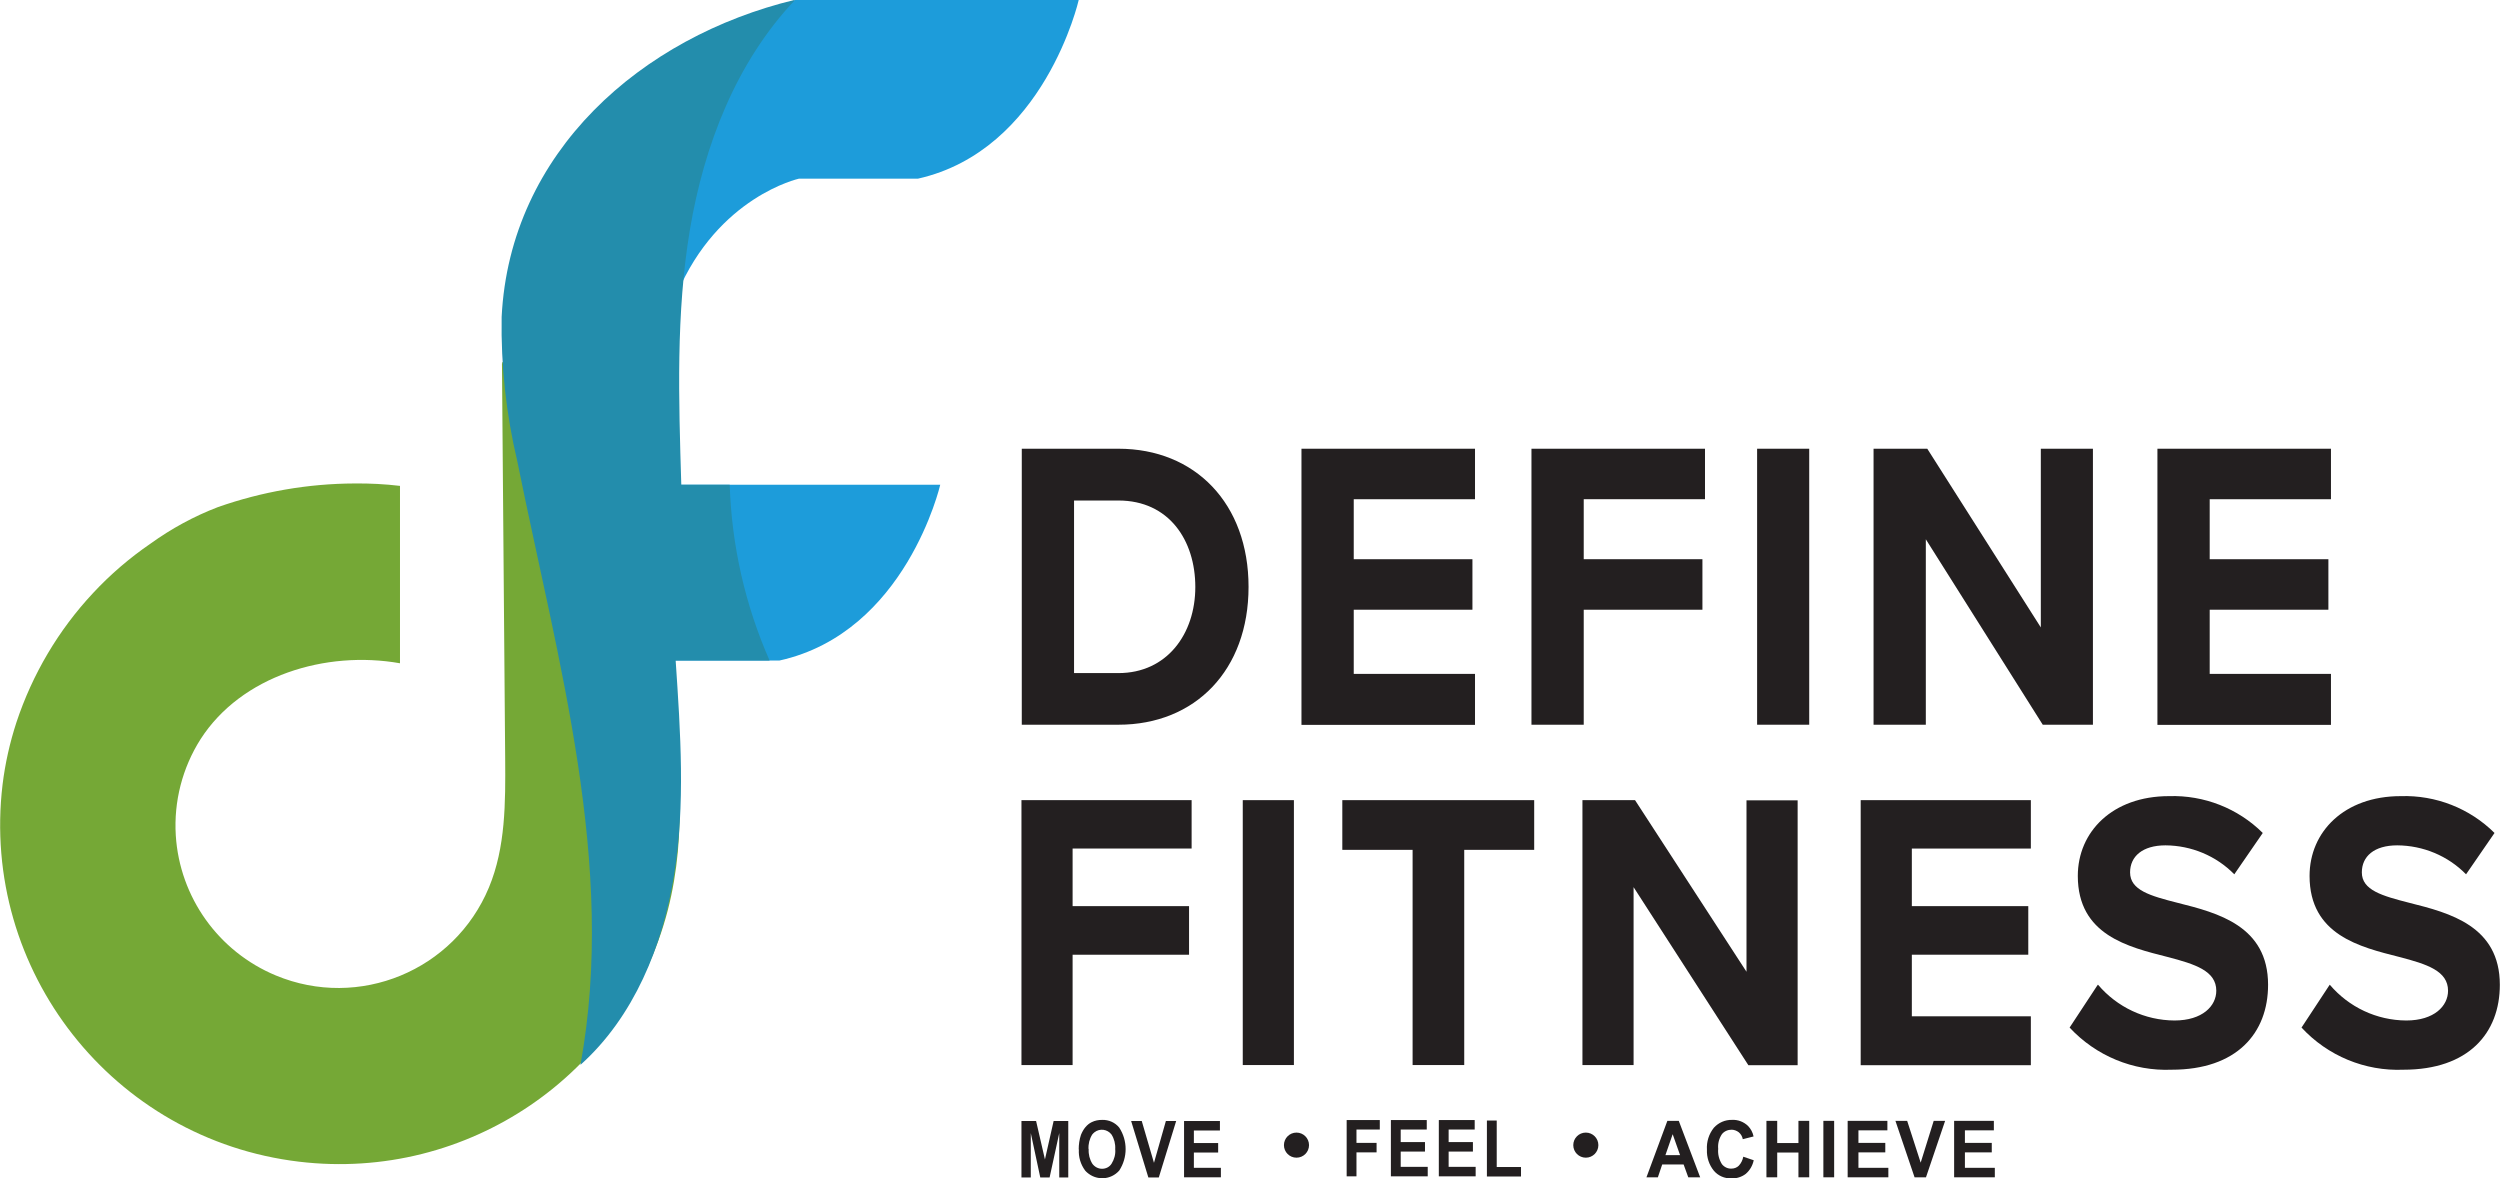 <?xml version="1.0" encoding="UTF-8"?>
<svg id="Layer_1" data-name="Layer 1" xmlns="http://www.w3.org/2000/svg" viewBox="0 0 155.44 73.27">
  <defs>
    <style>
      .cls-1 {
        fill: #231f20;
      }

      .cls-2 {
        fill: #238dac;
      }

      .cls-3 {
        fill: #75a836;
      }

      .cls-4 {
        fill: #1d9cda;
      }
    </style>
  </defs>
  <g id="Group_3" data-name="Group 3">
    <path id="Path_5" data-name="Path 5" class="cls-1" d="M63.53,45.06v-17.16h6.01c4.78,0,8.09,3.42,8.09,8.59s-3.31,8.57-8.09,8.57h-6.01ZM66.78,41.85h2.76c3.02,0,4.78-2.44,4.78-5.35s-1.64-5.38-4.78-5.38h-2.76v10.73Z"/>
    <path id="Path_6" data-name="Path 6" class="cls-1" d="M80.92,45.06v-17.16h10.79v3.14h-7.54v3.73h7.38v3.14h-7.38v3.99h7.54v3.17h-10.79Z"/>
    <path id="Path_7" data-name="Path 7" class="cls-1" d="M95.22,45.06v-17.16h10.79v3.14h-7.54v3.73h7.38v3.14h-7.38v7.15h-3.24Z"/>
    <path id="Path_8" data-name="Path 8" class="cls-1" d="M109.25,45.06v-17.16h3.24v17.16h-3.24Z"/>
    <path id="Path_9" data-name="Path 9" class="cls-1" d="M127.01,45.06l-7.27-11.53v11.53h-3.25v-17.16h3.34l7.06,11.11v-11.11h3.24v17.16h-3.13Z"/>
    <path id="Path_10" data-name="Path 10" class="cls-1" d="M134.14,45.06v-17.16h10.79v3.14h-7.54v3.73h7.38v3.14h-7.38v3.99h7.54v3.17h-10.79Z"/>
  </g>
  <g id="Group_4" data-name="Group 4">
    <path id="Path_11" data-name="Path 11" class="cls-1" d="M63.51,66.22v-16.47h10.58v3.01h-7.4v3.58h7.24v3.02h-7.24v6.86h-3.18Z"/>
    <path id="Path_12" data-name="Path 12" class="cls-1" d="M77.27,66.22v-16.47h3.18v16.47h-3.18Z"/>
    <path id="Path_13" data-name="Path 13" class="cls-1" d="M87.83,66.22v-13.38h-4.37v-3.09h11.93v3.09h-4.35v13.38h-3.21Z"/>
    <path id="Path_14" data-name="Path 14" class="cls-1" d="M108.7,66.22l-7.13-11.06v11.06h-3.18v-16.47h3.27l6.93,10.67v-10.66h3.18v16.47h-3.07Z"/>
    <path id="Path_15" data-name="Path 15" class="cls-1" d="M115.69,66.22v-16.47h10.58v3.01h-7.4v3.58h7.24v3.02h-7.24v3.83h7.4v3.04h-10.58Z"/>
    <path id="Path_16" data-name="Path 16" class="cls-1" d="M130.45,61.23c1.19,1.4,2.92,2.21,4.75,2.22,1.75,0,2.6-.91,2.6-1.85,0-1.23-1.3-1.65-3.03-2.1-2.44-.62-5.58-1.36-5.58-5.04,0-2.74,2.15-4.96,5.67-4.96,2.18-.07,4.29.76,5.83,2.29l-1.77,2.57c-1.13-1.15-2.67-1.79-4.28-1.8-1.43,0-2.2.69-2.2,1.68,0,1.11,1.25,1.46,2.98,1.9,2.47.62,5.6,1.43,5.6,5.09,0,3.01-1.95,5.28-5.99,5.28-2.4.1-4.71-.86-6.35-2.62l1.75-2.66Z"/>
    <path id="Path_17" data-name="Path 17" class="cls-1" d="M144.86,61.23c1.19,1.4,2.92,2.21,4.75,2.22,1.75,0,2.6-.91,2.6-1.85,0-1.23-1.3-1.65-3.03-2.1-2.44-.62-5.58-1.36-5.58-5.04,0-2.74,2.15-4.96,5.67-4.96,2.18-.07,4.29.76,5.83,2.29l-1.77,2.57c-1.13-1.15-2.67-1.79-4.28-1.8-1.44,0-2.2.69-2.2,1.68,0,1.11,1.26,1.46,2.98,1.9,2.47.62,5.6,1.43,5.6,5.09,0,3.01-1.95,5.28-5.99,5.28-2.4.1-4.71-.86-6.34-2.62l1.75-2.66Z"/>
  </g>
  <g id="Group_5" data-name="Group 5">
    <path id="Path_18" data-name="Path 18" class="cls-3" d="M31.21,22.61l.2,24.56c.02,2.72.03,5.51-1.01,8.01-2.15,5.17-8.08,7.62-13.25,5.47-3.56-1.48-5.98-4.86-6.22-8.71-.13-2.11.41-4.2,1.54-5.98,2.53-3.94,7.78-5.54,12.4-4.72v-11.03c-.93-.11-1.87-.16-2.82-.15-2.89.01-5.77.51-8.5,1.47-1.49.57-2.9,1.34-4.19,2.27-1.3.89-2.5,1.92-3.57,3.07-2.16,2.31-3.78,5.06-4.77,8.05-.41,1.26-.7,2.55-.86,3.86-1.38,11.57,6.87,22.07,18.44,23.45,10.47,1.25,20.26-5.42,22.92-15.63,1.24-4.8.76-9.88-.27-14.73-1.54-7.24-4.48-14.49-10.03-19.37v.12Z"/>
    <path id="Path_19" data-name="Path 19" class="cls-4" d="M67.07,0s-2.12,9.34-10,11.11h-7.4s-5.02,1.11-7.57,7.14-.68-9.41-.68-9.41l6.31-7.93L49.43,0h17.65Z"/>
    <path id="Path_20" data-name="Path 20" class="cls-4" d="M58.46,30.14s-2.12,9.19-10,10.93h-7.39l-.76-1.49c0-1.53-1.18-8.54-1.18-8.54h0l1.69-.9h17.64Z"/>
    <path id="Path_21" data-name="Path 21" class="cls-2" d="M49.43,0c-3.65,3.85-5.65,9.03-6.53,14.26s-.7,10.58-.54,15.88h3.01c.12,3.77.96,7.48,2.48,10.93h-5.84c.3,4.46.61,8.96-.1,13.36s-2.5,8.8-5.82,11.78c2.28-12.44-1.42-25.1-3.92-37.5-.7-2.95-1.03-5.97-.98-9,.51-10.27,8.7-17.42,18.23-19.72Z"/>
  </g>
  <g id="MOVE">
    <g id="Group_6" data-name="Group 6">
      <path id="Path_22" data-name="Path 22" class="cls-1" d="M63.51,73.21v-3.51h.91l.55,2.39.54-2.39h.91v3.51h-.56v-2.76l-.6,2.76h-.58l-.59-2.76v2.76h-.56Z"/>
      <path id="Path_23" data-name="Path 23" class="cls-1" d="M67.07,71.47c0-.31.04-.61.14-.91.07-.17.16-.34.28-.48.11-.13.24-.24.39-.31.2-.1.42-.14.65-.14.41-.01.8.16,1.06.48.53.81.53,1.86,0,2.67-.52.59-1.41.64-2,.12-.04-.04-.09-.08-.12-.12-.28-.38-.42-.84-.39-1.31ZM67.69,71.45c-.02.32.06.64.23.91.14.19.36.31.6.31.24,0,.46-.11.59-.31.17-.27.26-.59.23-.91.02-.32-.06-.64-.23-.91-.25-.33-.73-.4-1.06-.14-.05.04-.1.09-.14.14-.17.27-.25.59-.23.91h0Z"/>
      <path id="Path_24" data-name="Path 24" class="cls-1" d="M71.4,73.21l-1.07-3.51h.66l.76,2.6.74-2.6h.64l-1.08,3.51h-.65Z"/>
      <path id="Path_25" data-name="Path 25" class="cls-1" d="M73.62,73.21v-3.51h2.23v.59h-1.62v.78h1.51v.59h-1.51v.95h1.68v.59h-2.29Z"/>
    </g>
  </g>
  <g id="FEEL">
    <g id="Group_7" data-name="Group 7">
      <path id="Path_26" data-name="Path 26" class="cls-1" d="M83.73,73.15v-3.51h2.06v.59h-1.45v.83h1.25v.59h-1.25v1.49h-.61Z"/>
      <path id="Path_27" data-name="Path 27" class="cls-1" d="M86.48,73.15v-3.51h2.23v.59h-1.62v.78h1.51v.59h-1.51v.95h1.68v.59h-2.29Z"/>
      <path id="Path_28" data-name="Path 28" class="cls-1" d="M89.46,73.15v-3.51h2.23v.59h-1.62v.78h1.51v.59h-1.51v.95h1.68v.59h-2.29Z"/>
      <path id="Path_29" data-name="Path 29" class="cls-1" d="M92.45,73.15v-3.48h.61v2.89h1.51v.59h-2.12Z"/>
    </g>
  </g>
  <g id="ACHIEVE">
    <g id="Group_8" data-name="Group 8">
      <path id="Path_30" data-name="Path 30" class="cls-1" d="M105.7,73.2h-.73l-.29-.8h-1.33l-.27.8h-.71l1.3-3.51h.71l1.33,3.51ZM104.46,71.82l-.46-1.3-.45,1.3h.91Z"/>
      <path id="Path_31" data-name="Path 31" class="cls-1" d="M108.39,71.92l.65.22c-.07.33-.24.63-.5.85-.25.19-.57.29-.89.28-.42.01-.82-.16-1.09-.48-.3-.37-.45-.83-.43-1.31-.03-.49.12-.97.43-1.36.29-.32.7-.5,1.13-.49.37-.02.73.12,1,.38.17.18.29.4.34.65l-.67.17c-.03-.17-.12-.32-.25-.43-.13-.1-.29-.16-.45-.16-.23,0-.46.1-.6.28-.18.27-.26.59-.23.91-.03.33.05.66.23.95.14.18.36.29.59.28.17,0,.34-.06.46-.18.15-.16.24-.35.28-.56Z"/>
      <path id="Path_32" data-name="Path 32" class="cls-1" d="M109.83,73.2v-3.51h.67v1.38h1.32v-1.38h.67v3.51h-.67v-1.54h-1.32v1.54h-.67Z"/>
      <path id="Path_33" data-name="Path 33" class="cls-1" d="M113.37,73.2v-3.51h.67v3.51h-.67Z"/>
      <path id="Path_34" data-name="Path 34" class="cls-1" d="M114.88,73.2v-3.51h2.47v.59h-1.8v.78h1.67v.59h-1.67v.96h1.86v.59h-2.54Z"/>
      <path id="Path_35" data-name="Path 35" class="cls-1" d="M119.04,73.2l-1.19-3.51h.73l.84,2.6.81-2.6h.71l-1.19,3.51h-.71Z"/>
      <path id="Path_36" data-name="Path 36" class="cls-1" d="M121.5,73.2v-3.51h2.47v.59h-1.8v.78h1.67v.59h-1.67v.96h1.86v.59h-2.53Z"/>
    </g>
  </g>
  <circle id="Ellipse_1" data-name="Ellipse 1" class="cls-1" cx="80.61" cy="71.2" r=".78"/>
  <circle id="Ellipse_2" data-name="Ellipse 2" class="cls-1" cx="98.6" cy="71.2" r=".78"/>
</svg>